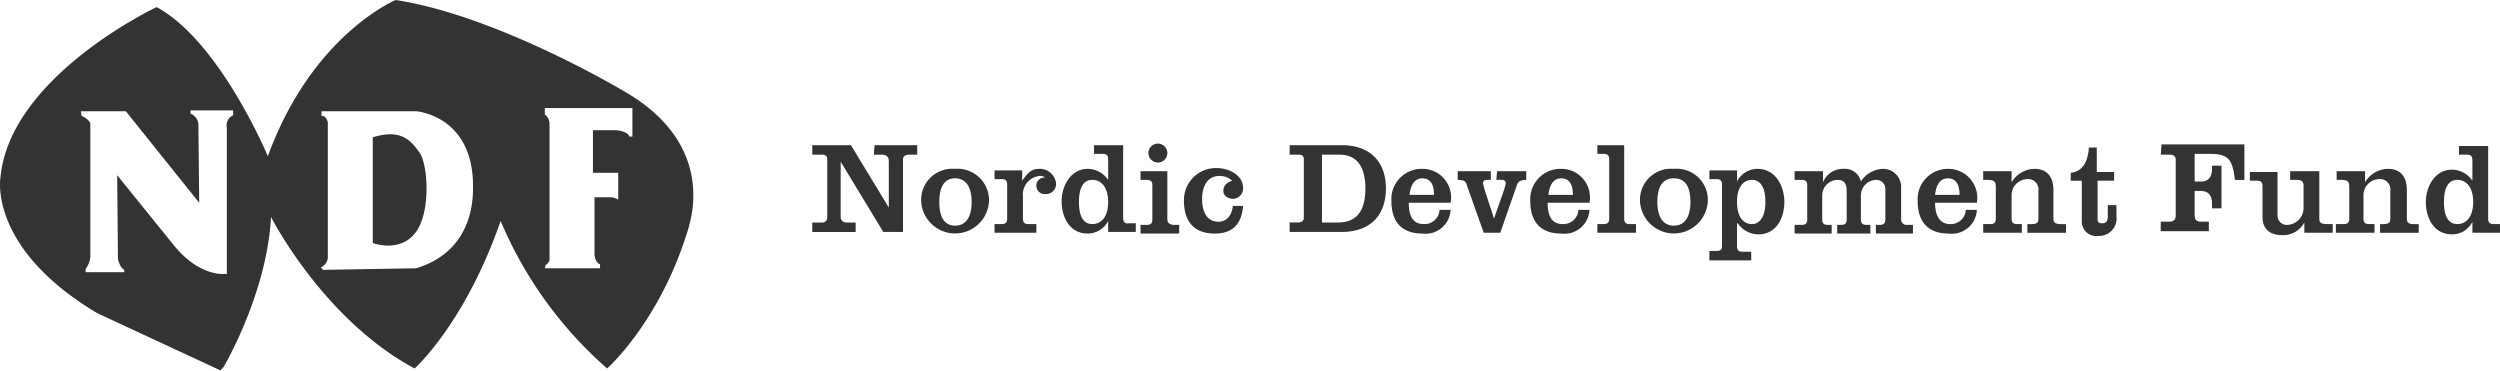 <svg xmlns="http://www.w3.org/2000/svg" viewBox="3734 1678.661 257.063 38.102"><defs><style>.a{fill:#333}</style></defs><path class="a" d="M3798.214 1688.072s-12.981-7.788-23.528-9.411c0 0-8.6 3.57-13.143 16.064 0 0-4.949-11.845-11.44-15.334 0 0-15.172 7.14-16.064 17.606 0 0-1.217 7.221 9.979 13.873l12.575 5.841s-.081.243.406-.325c0 0 4.462-7.545 4.868-15.415 0 0 5.355 10.547 14.766 15.577 0 0 5.192-4.624 8.843-15.172a41.636 41.636 0 0 0 10.953 15.173s5.6-4.949 8.438-14.685c-.082-.081 3.081-8.194-6.653-13.792zm-40.241 2.434a1.16 1.16 0 0 0-.649 1.3v15.008s-2.677.487-5.436-2.921l-5.84-7.221.081 8.6s.162.892.649 1.136v.243h-3.977v-.325a2.5 2.5 0 0 0 .487-1.217v-13.792a1.714 1.714 0 0 0-.892-.73l-.081-.487h4.624l7.545 9.411-.081-7.87a1.3 1.3 0 0 0-.811-1.3v-.325h4.381zm18.822 15.74l-9.573.162-.244-.247a1.215 1.215 0 0 0 .73-.974v-13.951s-.162-.73-.649-.649v-.486h9.736s5.679.406 5.841 7.383c-.081.077.812 6.733-5.841 8.762zm22.153-13.549h-.243c-.162-.568-1.379-.649-1.379-.649h-2.357v4.381h2.6v2.758a2.2 2.2 0 0 0-.649-.243h-1.789v5.76c0 .974.568 1.136.568 1.136v.406h-5.679l.081-.325a1.146 1.146 0 0 0 .406-.487v-14.035a1.217 1.217 0 0 0-.487-.974v-.649h9.006v2.921z"/><path class="a" d="M3772.333 1692.778v10.871s2.758 1.055 4.381-1.055 1.3-7.058.406-8.275-1.866-2.434-4.787-1.541zm51.518 1.785h.811c.487 0 .73.243.73.649v4.787l-3.894-6.41h-3.975v.974h.974c.406 0 .568.162.568.487v5.923a.513.513 0 0 1-.568.568h-.974v.974h4.462v-.974h-.974a.555.555 0 0 1-.568-.568v-5.684l4.381 7.221h2.028v-7.461c0-.243.162-.487.649-.487h.811v-.973h-4.381l-.081.974zm8.357 1.46a3.2 3.2 0 0 0-3.489 3.326 3.493 3.493 0 0 0 6.977 0 3.236 3.236 0 0 0-3.488-3.326zm0 5.841c-1.055 0-1.623-.811-1.623-2.434s.568-2.434 1.623-2.434 1.7.811 1.7 2.434-.646 2.434-1.7 2.434zm8.599-5.841c-.73 0-1.136.406-1.7 1.217v-1.055h-2.843v.892h.73c.406 0 .568.162.568.568v3.489c0 .406-.162.568-.568.568h-.73v.892h4.3v-.892h-.811c-.406 0-.568-.162-.568-.568v-2.271a1.919 1.919 0 0 1 1.7-2.109.772.772 0 0 1 .568.162.834.834 0 0 0-.892.811.875.875 0 0 0 .974.892 1.045 1.045 0 0 0 1.055-1.136 1.686 1.686 0 0 0-1.783-1.46zm8.681 5.03v-7.464h-3v.892h.892c.406 0 .568.162.568.568v2.11a2.578 2.578 0 0 0-2.109-1.136c-1.7 0-2.677 1.7-2.677 3.326s.811 3.326 2.677 3.326a2.367 2.367 0 0 0 2.109-1.3v1.136h2.84v-.892h-.73c-.407.083-.57-.16-.57-.566zm-3.164.649c-.892 0-1.379-.73-1.379-2.272s.487-2.272 1.379-2.272 1.623.73 1.623 2.272-.73 2.272-1.623 2.272zm6.735-6.328a.974.974 0 1 0-.974-.974.987.987 0 0 0 .974.974zm.973 5.761v-4.868h-2.758v.892h.649c.406 0 .568.162.568.568v3.489c0 .406-.162.568-.568.568h-.649v.892h3.975v-.892h-.649c-.405-.081-.568-.243-.568-.649zm5.761-2.84c0 .568.568.811 1.055.811a1.081 1.081 0 0 0 .974-1.136c0-1.136-1.217-2.028-2.758-2.028a3.289 3.289 0 0 0-3.326 3.326c0 2.191 1.055 3.408 3.164 3.408 1.866 0 2.758-.974 2.921-2.84h-1.057c-.081.974-.649 1.623-1.46 1.623-1.379 0-1.7-1.3-1.7-2.353s.406-2.353 1.785-2.353a1.842 1.842 0 0 1 1.3.487c-.655.243-.898.568-.898 1.055zm12.169-4.706h-5.355v.974h.892c.325 0 .568.081.568.487v6c0 .325-.243.487-.568.487h-.892v.974h5.355c2.758 0 4.543-1.541 4.543-4.462s-1.785-4.46-4.543-4.46zm-.406 7.951h-1.623v-6.977h1.785c1.46 0 2.677.811 2.677 3.489s-1.216 3.488-2.839 3.488zm8.681-5.517a3.112 3.112 0 0 0-3.164 3.326c0 2.191 1.136 3.326 3.164 3.326a2.58 2.58 0 0 0 2.921-2.434h-1.136a1.543 1.543 0 0 1-1.623 1.46c-1.3 0-1.541-1.136-1.541-2.191h4.3a2.935 2.935 0 0 0-2.921-3.487zm-1.3 2.677c.081-.811.406-1.7 1.3-1.7.974 0 1.217.811 1.217 1.7zm8.926-1.541h.649a.349.349 0 0 1 .325.325c0 .081-.081.325-.162.649l-1.055 3-.974-3c-.081-.325-.162-.568-.162-.649a.349.349 0 0 1 .324-.325h.487v-.892h-3.407v.892c.649 0 .811.162.892.406l1.785 5.03h1.7l1.7-4.868c.081-.325.325-.568.974-.568v-.892h-3l-.081.892zm6.653-1.136a3.112 3.112 0 0 0-3.164 3.326c0 2.191 1.136 3.326 3.164 3.326a2.58 2.58 0 0 0 2.921-2.434h-1.136a1.543 1.543 0 0 1-1.623 1.46c-1.3 0-1.541-1.136-1.541-2.191h4.3a2.935 2.935 0 0 0-2.921-3.487zm-1.3 2.677c.081-.811.406-1.7 1.3-1.7.974 0 1.217.811 1.217 1.7zm7.791 2.434v-7.545h-2.758v.892h.649c.406 0 .568.162.568.568v6.085c0 .406-.162.568-.568.568h-.649v.892h3.975v-.892h-.649c-.405 0-.568-.162-.568-.568zm5.112-5.111a3.2 3.2 0 0 0-3.489 3.326 3.493 3.493 0 0 0 6.977 0 3.2 3.2 0 0 0-3.488-3.326zm0 5.841c-1.055 0-1.7-.811-1.7-2.434s.568-2.434 1.7-2.434 1.7.811 1.7 2.434-.646 2.434-1.7 2.434zm8.599-5.841a2.367 2.367 0 0 0-2.109 1.3v-1.138h-2.84v.892h.73c.406 0 .568.162.568.568v6.248c0 .406-.081.568-.568.568h-.73v.974h4.3v-.892h-.892c-.406 0-.568-.162-.568-.568v-2.352h.081a2.578 2.578 0 0 0 2.109 1.136c1.866 0 2.677-1.7 2.677-3.326s-.892-3.41-2.758-3.41zm-.568 5.679c-.892 0-1.542-.73-1.542-2.272s.649-2.272 1.542-2.272c.73 0 1.379.568 1.379 2.272 0 1.461-.568 2.272-1.379 2.272zm15.334-.568v-3.164a1.855 1.855 0 0 0-1.866-1.947 2.8 2.8 0 0 0-2.272 1.3 1.678 1.678 0 0 0-1.785-1.3 2.2 2.2 0 0 0-2.109 1.379v-1.136h-2.921v.892h.73c.406 0 .568.162.568.568v3.489c0 .406-.162.568-.568.568h-.73v.892h3.813v-.892h-.406c-.406 0-.568-.162-.568-.568v-2.434a1.611 1.611 0 0 1 1.541-1.623c.811 0 .974.487.974 1.217v2.84c0 .406-.162.568-.568.568h-.406v.892h3.408v-.892h-.406c-.406 0-.568-.162-.568-.568v-2.434a1.613 1.613 0 0 1 1.542-1.623.918.918 0 0 1 .974.892v3.164c0 .406-.162.568-.568.568h-.406v.892h3.813v-.891h-.73a.567.567 0 0 1-.486-.649zm4.868-5.111a3.112 3.112 0 0 0-3.164 3.326c0 2.191 1.136 3.326 3.164 3.326a2.58 2.58 0 0 0 2.921-2.434h-1.136a1.543 1.543 0 0 1-1.623 1.46c-1.217 0-1.541-1.136-1.541-2.191h4.3a2.978 2.978 0 0 0-2.921-3.487zm-1.379 2.677c.081-.811.406-1.7 1.3-1.7.974 0 1.217.811 1.217 1.7zm12.17 2.434v-2.92c0-1.46-.73-2.191-1.947-2.191a2.8 2.8 0 0 0-2.353 1.379v-1.136h-2.921v.892h.406c.73 0 .892.162.892.73v3.245c0 .406-.162.568-.568.568h-.73v.892h3.975v-.892h-.487c-.406 0-.568-.162-.568-.568v-2.51a1.654 1.654 0 0 1 1.542-1.541 1.071 1.071 0 0 1 1.217 1.217v2.84c0 .406-.162.568-.73.568h-.406v.892h3.975v-.892h-.487c-.648-.005-.81-.167-.81-.573zm5.597-.324c0 .568-.162.811-.568.811s-.487-.162-.487-.406v-3.974h1.7v-.892h-1.785v-2.516h-.811c-.081 1.217-.487 2.434-1.866 2.6v.811h1.136v4.138a1.5 1.5 0 0 0 1.7 1.541 1.8 1.8 0 0 0 1.866-2.028v-1.139h-.892v1.055zm5.436-6.247h.892c.406 0 .649.162.649.487v5.758c0 .406-.162.649-.73.649h-.811v.974h4.949v-.974h-.649c-.649 0-.811-.162-.811-.73v-2.432h.568c.811 0 1.217.406 1.217 1.3v.487h.974v-4.383h-.974v.325c0 .649-.243 1.3-1.136 1.3h-.649v-2.84h1.541c1.866 0 2.353.487 2.6 2.677h.974v-3.653h-8.519l-.081 1.055zm16.308 6.572v-4.868h-3v.892h.73c.406 0 .649.162.649.568v2.272a1.75 1.75 0 0 1-1.623 1.785.96.96 0 0 1-1.055-.974v-4.462h-2.841v.892h.73c.406 0 .568.162.568.568v3.164c0 1.217.73 1.866 2.028 1.866a2.45 2.45 0 0 0 2.272-1.3v1.055h2.921v-.892h-.568c-.651.002-.811-.16-.811-.566zm9.003-.001v-2.92c0-1.46-.73-2.191-1.947-2.191a2.8 2.8 0 0 0-2.353 1.379v-1.136h-2.921v.892h.406c.73 0 .892.162.892.73v3.245c0 .406-.162.568-.568.568h-.809v.892h3.975v-.892h-.568c-.406 0-.568-.162-.568-.568v-2.51a1.654 1.654 0 0 1 1.541-1.541 1.071 1.071 0 0 1 1.217 1.217v2.84c0 .406-.162.568-.73.568h-.324v.892h3.975v-.892h-.487c-.567-.005-.731-.167-.731-.573zm8.926.568c-.406 0-.568-.162-.568-.568v-7.464h-3v.892h.811c.406 0 .568.162.568.568v2.11a2.578 2.578 0 0 0-2.109-1.136c-1.7 0-2.677 1.7-2.677 3.326s.811 3.326 2.677 3.326a2.282 2.282 0 0 0 2.109-1.3v1.136h2.84v-.892zm-3.732 0c-.892 0-1.379-.73-1.379-2.272s.487-2.272 1.379-2.272 1.623.73 1.623 2.272-.73 2.272-1.623 2.272z"/></svg>